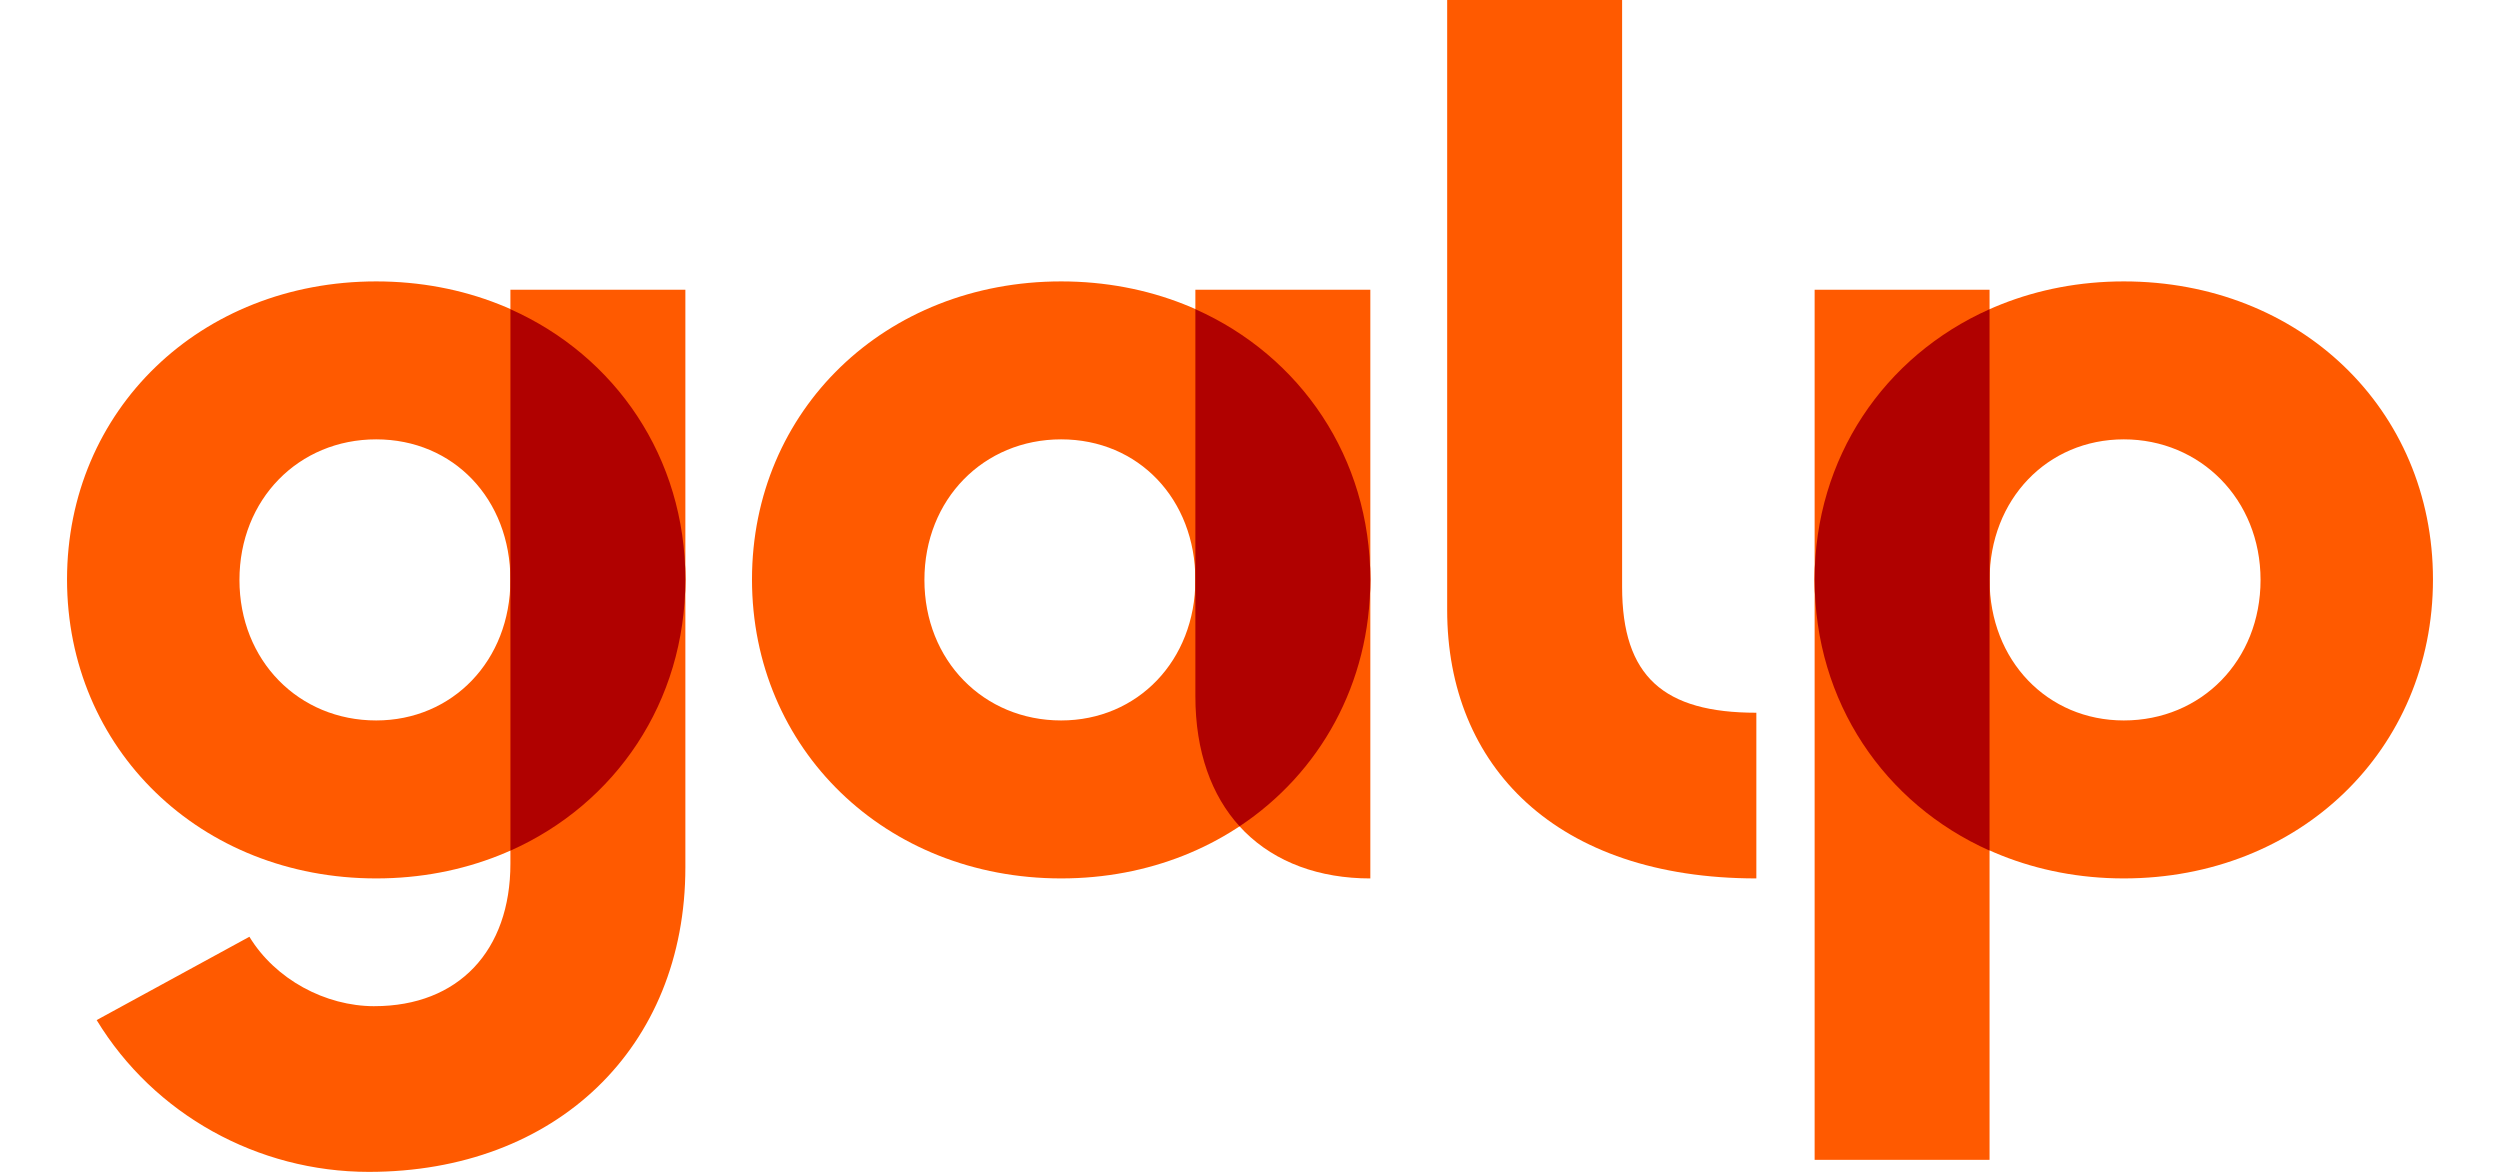 <svg width="128" height="60" viewBox="0 0 128 60" fill="none" xmlns="http://www.w3.org/2000/svg">
<path d="M101.865 14.835H92.909V59.384H101.865V14.835Z" fill="#FF5A00"/>
<path d="M89.925 36.492V44.975C79.687 44.975 74.095 39.24 74.095 31.23V0H83.052V30.046C83.052 34.643 85.184 36.492 89.923 36.492" fill="#FF5A00"/>
<path d="M19.166 51.516C23.479 51.516 26.133 48.672 26.133 44.218V14.835H35.091V44.408C35.091 53.65 28.456 60 18.883 60C13.196 60 7.888 57.062 4.949 52.228L12.769 47.962C14.095 50.143 16.656 51.517 19.166 51.517" fill="#FF5A00"/>
<path d="M19.26 36.887C15.293 36.887 12.26 33.82 12.26 29.692C12.26 25.564 15.293 22.495 19.26 22.495C23.227 22.495 26.133 25.563 26.133 29.692C26.133 33.821 23.171 36.887 19.26 36.887ZM19.262 14.408C10.257 14.408 3.432 20.994 3.432 29.668C3.432 38.341 10.257 44.975 19.262 44.975C28.267 44.975 35.091 38.34 35.091 29.668C35.091 20.996 28.267 14.408 19.262 14.408Z" fill="#FF5A00"/>
<path d="M70.161 44.976C64.948 44.976 61.203 41.706 61.203 35.64V14.835H70.161V44.976Z" fill="#FF5A00"/>
<path d="M54.33 36.887C50.363 36.887 47.33 33.82 47.33 29.692C47.33 25.564 50.363 22.495 54.33 22.495C58.298 22.495 61.203 25.563 61.203 29.692C61.203 33.821 58.242 36.887 54.33 36.887ZM54.332 14.408C45.327 14.408 38.502 20.996 38.502 29.668C38.502 38.34 45.327 44.975 54.332 44.975C63.337 44.975 70.161 38.34 70.161 29.668C70.161 20.996 63.337 14.408 54.332 14.408Z" fill="#FF5A00"/>
<path d="M108.74 36.887C104.829 36.887 101.867 33.82 101.867 29.692C101.867 25.564 104.829 22.495 108.74 22.495C112.651 22.495 115.74 25.563 115.74 29.692C115.74 33.821 112.707 36.887 108.74 36.887ZM108.738 14.408C99.734 14.408 92.909 21.043 92.909 29.668C92.909 38.292 99.734 44.975 108.738 44.975C117.743 44.975 124.568 38.386 124.568 29.668C124.568 20.949 117.743 14.408 108.738 14.408Z" fill="#FF5A00"/>
<path d="M92.909 29.668C92.909 35.943 96.481 41.15 101.865 43.551V29.693V15.832C96.481 18.231 92.909 23.428 92.909 29.669" fill="#B00100"/>
<path d="M35.091 29.668C35.091 23.428 31.519 18.229 26.134 15.832V29.692V43.553C31.519 41.153 35.091 35.946 35.091 29.671V29.668Z" fill="#B00100"/>
<path d="M61.203 15.831V29.69V35.638C61.203 38.5 62.038 40.741 63.465 42.308C67.566 39.587 70.161 35.014 70.161 29.668C70.161 23.428 66.589 18.229 61.203 15.831Z" fill="#B00100"/>
</svg>
